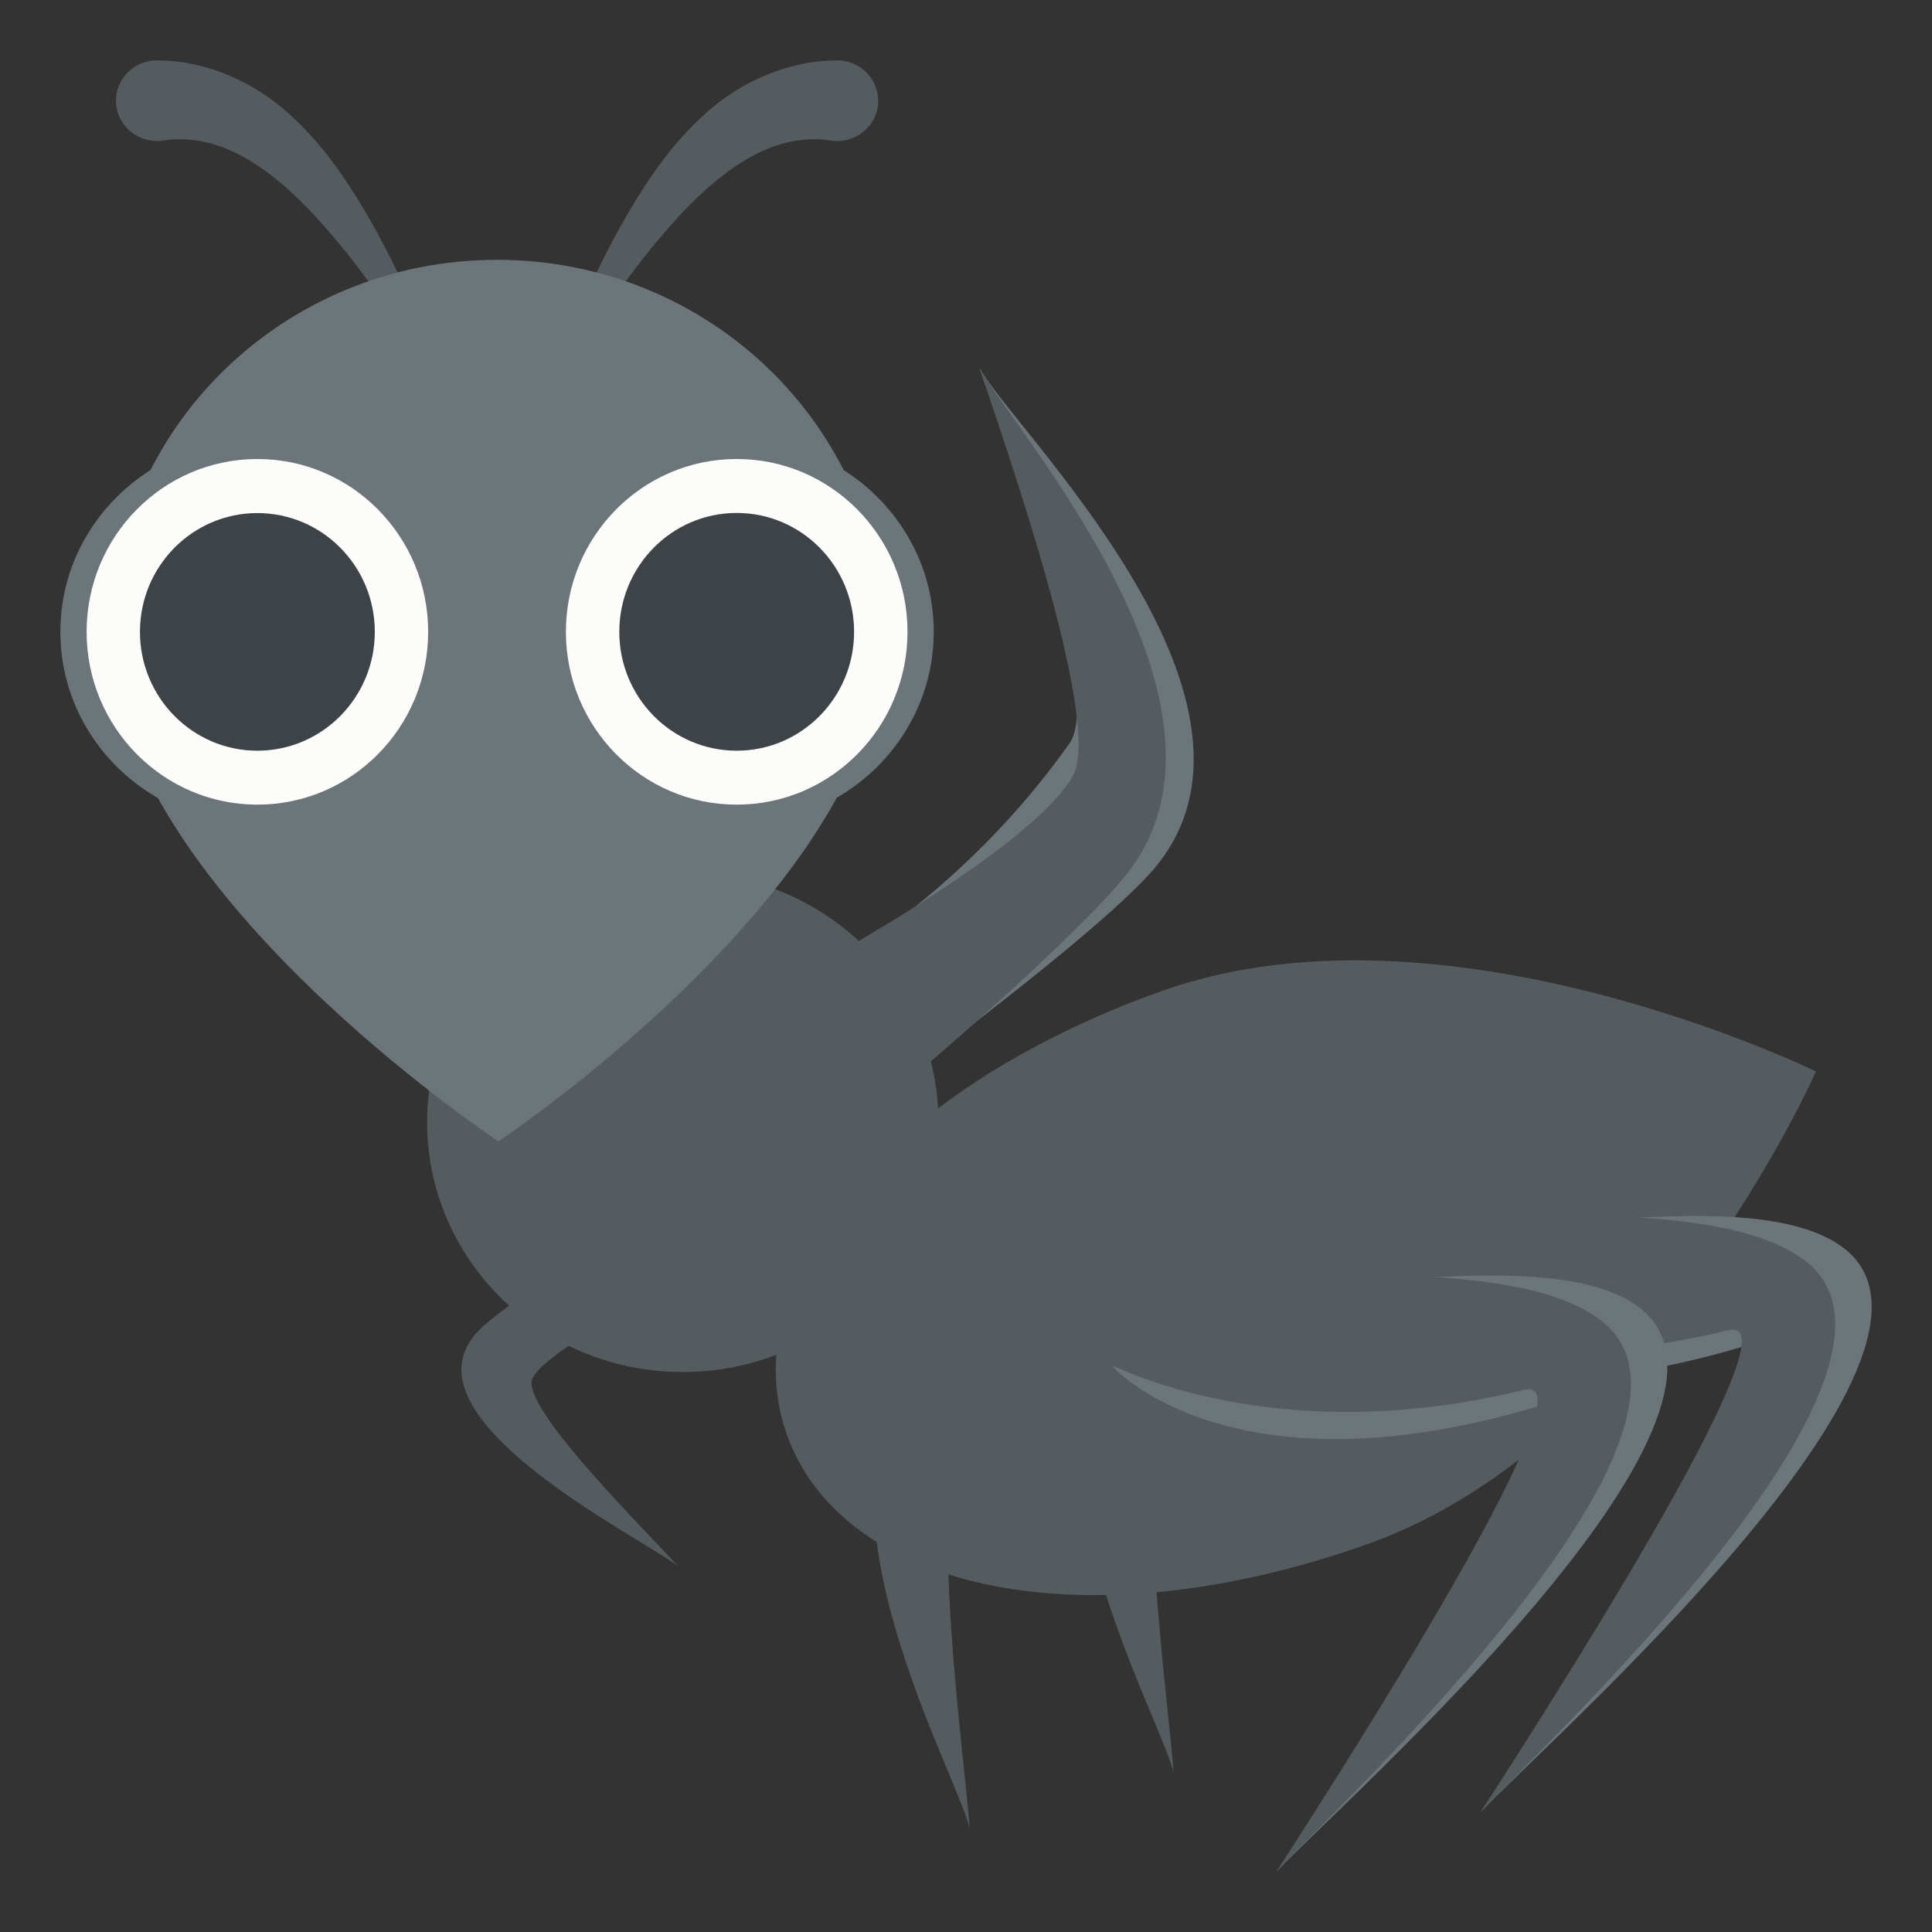 <svg xmlns="http://www.w3.org/2000/svg" width="64" height="64" viewBox="0 0 64 64"><rect x="0" y="0" width="64" height="64" fill="#333333" stroke="none"/><path fill="#555C60" d="M38.494 32.826c9.406-3.346 21.662 2.668 21.662 2.668s-5.436 12.307-14.838 15.65c-9.406 3.346-17.336 1.523-19.221-3.535-1.882-5.058 2.995-11.437 12.397-14.783z"/><path fill="#555C60" d="M40.436 39.979c-1.086.441-7.582 3.145-9.318 4.49-5.213 4.045.494 14.037 1 16.08-.131-2.105-1.463-11.4-.127-12.789 1.922-2.004 10.465-4.1 10.465-4.1l-2.02-3.681zM21.252 40.408c-.67.398-4.65 2.814-5.486 3.766-2.504 2.857 5.541 6.787 6.68 7.701-.875-1.008-5.311-5.332-4.799-6.236.734-1.305 6.506-3.768 6.506-3.768l-2.901-1.463z"/><path fill="#555C60" d="M47.193 38.141c-1.084.443-7.582 3.145-9.318 4.492-5.213 4.045.496 14.037 1 16.078-.131-2.105-1.461-11.398-.127-12.787 1.924-2.004 10.465-4.1 10.465-4.1l-2.02-3.683z"/><ellipse fill="#555C60" cx="22.618" cy="37.174" rx="8.47" ry="8.277"/><path fill="#6C767A" d="M43.631 43.295s3.967 4.523 14.623 1.154c2.477-.783-7.633 13.125-9.201 15.576 1.975-2.137 16.846-15.158 11.973-18.719-3.072-2.238-11.488.076-12.5-1.152l-4.895 3.141z"/><path fill="#555C60" d="M43.182 43.041s5.439 3.141 14.08 1.023c2.521-.619-6.641 13.51-8.209 15.961 1.975-2.137 15.564-14.742 10.691-18.301-3.07-2.24-10.623-.92-11.635-2.148l-4.927 3.465z"/><path fill="#6C767A" d="M36.863 45.27s3.969 4.521 14.623 1.154c2.477-.785-7.631 13.125-9.199 15.576 1.975-2.137 16.848-15.158 11.971-18.721-3.07-2.236-11.486.076-12.498-1.152l-4.897 3.143z"/><path fill="#555C60" d="M36.416 45.014s5.439 3.143 14.08 1.025c2.521-.619-6.641 13.51-8.209 15.961 1.975-2.137 15.566-14.742 10.691-18.303-3.07-2.24-10.623-.92-11.635-2.148l-4.927 3.465z"/><g><g fill="#555C60"><path d="M15.566 13.893c-1.652-1.971-2.955-4.227-4.584-6.119-.802-.946-1.681-1.819-2.642-2.415-.965-.603-1.971-.853-2.91-.705-.746.119-1.447-.375-1.57-1.104s.384-1.415 1.13-1.532c.082-.014.162-.018.242-.018l.104.004c1.668.037 3.203.816 4.254 1.785 1.082.973 1.846 2.1 2.514 3.229 1.334 2.269 2.187 4.658 3.462 6.875zM17.369 13.893c1.275-2.217 2.127-4.605 3.463-6.875.668-1.129 1.43-2.256 2.508-3.229 1.053-.969 2.592-1.748 4.26-1.785L27.695 2c.754-.018 1.379.568 1.395 1.307.021.736-.578 1.348-1.332 1.365a1.313 1.313 0 0 1-.252-.018c-.941-.148-1.949.102-2.91.705-.963.596-1.842 1.469-2.646 2.414-1.628 1.893-2.929 4.149-4.581 6.12z"/></g><path fill="#6C767A" d="M16.467 8.607c-7.072 0-12.805 5.604-12.805 12.514 0 8.184 12.852 16.689 12.848 16.688 0 .002 12.762-8.494 12.762-16.688-.001-6.91-5.735-12.514-12.805-12.514z"/><ellipse fill="#6C767A" cx="24.404" cy="20.93" rx="6.527" ry="6.379"/><ellipse fill="#FCFCFA" cx="24.404" cy="20.93" rx="5.658" ry="5.725"/><ellipse fill="#3E4347" cx="24.404" cy="20.93" rx="3.889" ry="3.938"/><g><ellipse fill="#6C767A" cx="8.528" cy="20.93" rx="6.528" ry="6.379"/><ellipse fill="#FCFCFA" cx="8.526" cy="20.93" rx="5.657" ry="5.725"/><path fill="#3E4347" d="M12.416 20.93c0 2.174-1.742 3.938-3.891 3.938-2.145 0-3.889-1.764-3.889-3.938 0-2.172 1.744-3.934 3.889-3.934 2.149 0 3.891 1.762 3.891 3.934z"/></g></g><g><path fill="#6C767A" d="M29.844 35.721c1.016-.746 7.082-5.262 8.535-7.123 4.357-5.59-4.85-14.404-5.934-16.412.711 2.17 4.229 10.684 2.971 12.457-4.082 5.752-9.254 8.082-9.254 8.082l3.682 2.996z"/><path fill="#555C60" d="M29.699 36.086c1.016-.744 6.199-5.299 7.65-7.16 4.359-5.588-3.82-14.732-4.904-16.74.711 2.17 4.115 11.719 3.096 13.521-1.471 2.6-9.842 7.012-9.842 7.012l4 3.367z"/></g></svg>